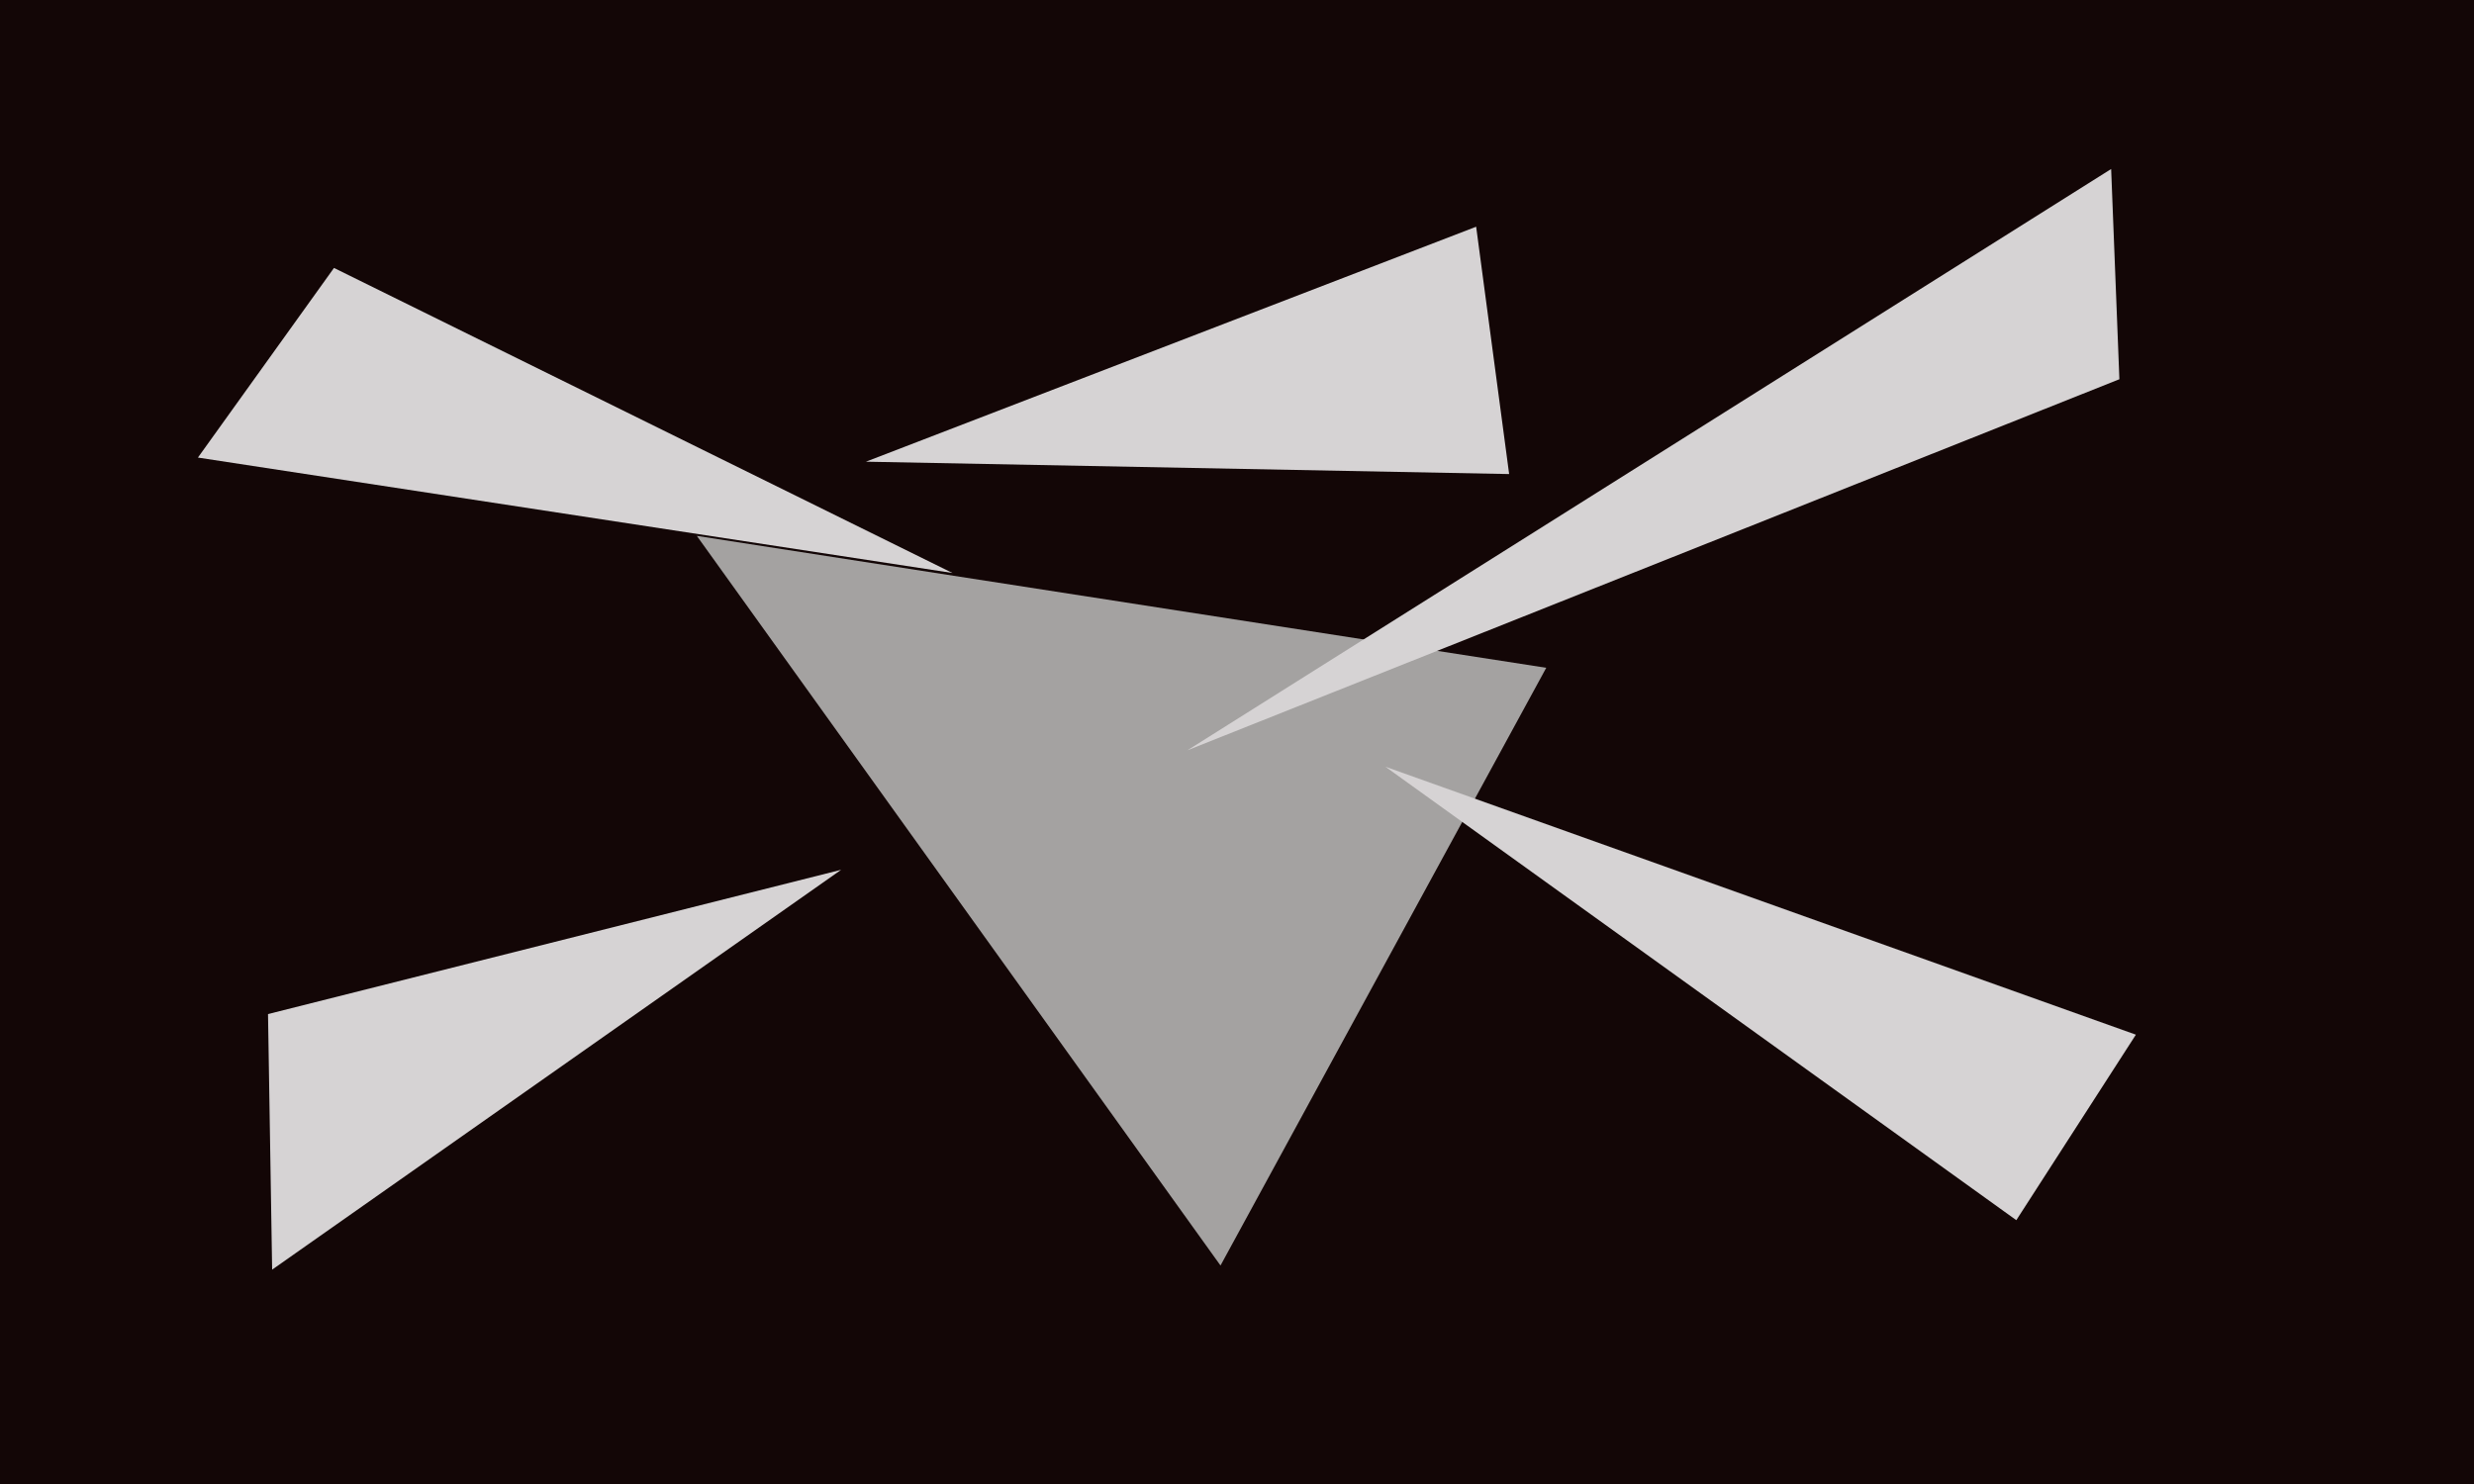 <svg xmlns="http://www.w3.org/2000/svg" width="600px" height="360px">
  <rect width="600" height="360" fill="rgb(19,6,6)"/>
  <polygon points="296,307 169,130 375,162" fill="rgb(164,162,161)"/>
  <polygon points="231,139 48,111 81,65" fill="rgb(214,211,212)"/>
  <polygon points="66,308 65,246 204,211" fill="rgb(214,211,212)"/>
  <polygon points="514,92 288,182 512,41" fill="rgb(214,211,212)"/>
  <polygon points="358,55 366,115 210,112" fill="rgb(214,211,212)"/>
  <polygon points="489,296 336,186 518,251" fill="rgb(214,211,212)"/>
</svg>
